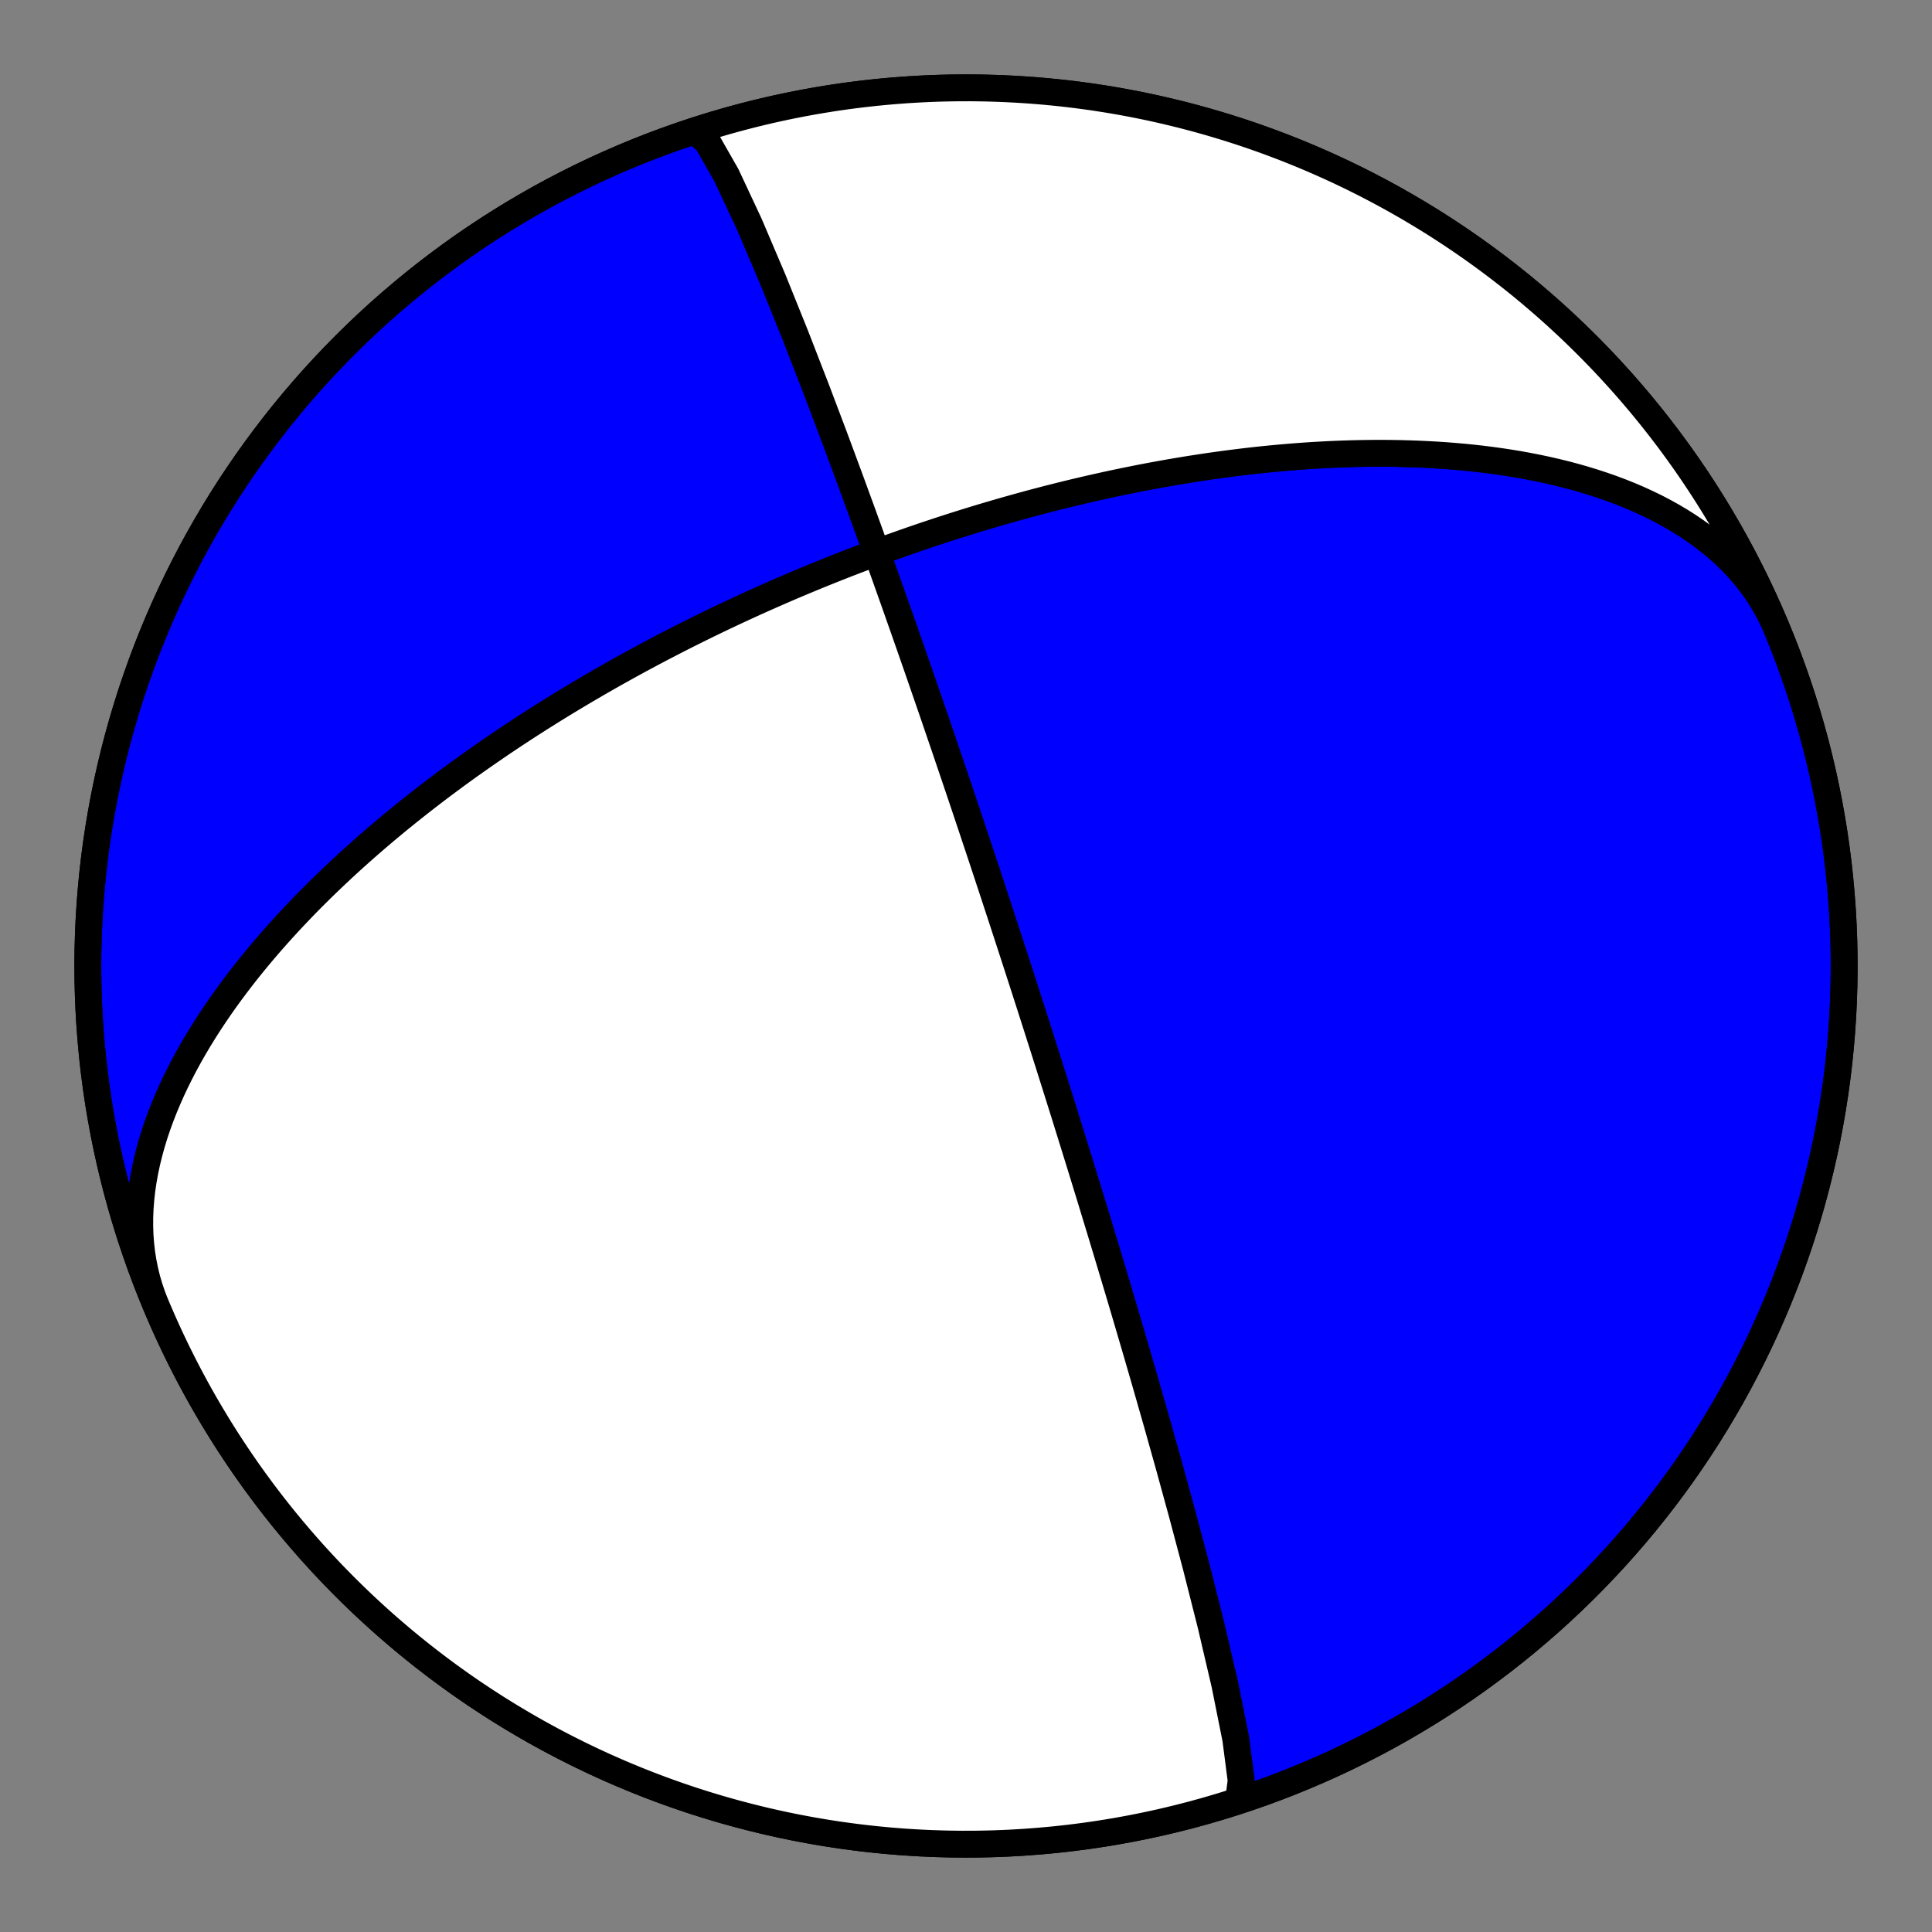 <?xml version="1.0" encoding="utf-8" standalone="no"?>
<!DOCTYPE svg PUBLIC "-//W3C//DTD SVG 1.1//EN"
  "http://www.w3.org/Graphics/SVG/1.1/DTD/svg11.dtd">
<!-- Created with matplotlib (https://matplotlib.org/) -->
<svg height="144pt" version="1.1" viewBox="0 0 144 144" width="144pt" xmlns="http://www.w3.org/2000/svg" xmlns:xlink="http://www.w3.org/1999/xlink">
 <rect x="0" y="0" width="144" height="144" fill="#808080" stroke="none"/>
 <defs>
  <style type="text/css">*{stroke-linecap:butt;stroke-linejoin:round;}</style>
 </defs>
 <g id="figure_1">
  <g id="patch_1">
   <path d="M 0 144 
L 144 144 
L 144 0 
L 0 0 
z
" style="fill:none;"/>
  </g>
  <g id="axes_1">
   <g id="PatchCollection_1">
    <path clip-path="url(#p362bee8fe8)" d="M 51.773 9.749 
L 52.706 10.535 
L 54.141 13.049 
L 55.847 16.695 
L 57.61 20.834 
L 59.286 24.994 
L 60.806 28.909 
L 62.149 32.459 
L 63.322 35.62 
L 64.341 38.409 
L 65.228 40.862 
L 66 43.023 
L 66.677 44.93 
L 67.272 46.62 
L 67.799 48.124 
L 68.268 49.468 
L 68.686 50.674 
L 69.062 51.763 
L 69.402 52.748 
L 69.709 53.644 
L 69.989 54.462 
L 70.245 55.212 
L 70.48 55.9 
L 70.695 56.535 
L 70.895 57.123 
L 71.079 57.667 
L 71.25 58.174 
L 71.41 58.647 
L 71.559 59.088 
L 71.698 59.502 
L 71.829 59.89 
L 71.951 60.255 
L 72.067 60.599 
L 72.175 60.924 
L 72.278 61.232 
L 72.376 61.523 
L 72.468 61.799 
L 72.556 62.061 
L 72.639 62.311 
L 72.718 62.549 
L 72.794 62.776 
L 72.866 62.993 
L 72.935 63.2 
L 73.001 63.398 
L 73.064 63.589 
L 73.125 63.771 
L 73.183 63.946 
L 73.239 64.115 
L 73.293 64.277 
L 73.344 64.433 
L 73.394 64.584 
L 73.442 64.729 
L 73.489 64.87 
L 73.534 65.005 
L 73.577 65.136 
L 73.619 65.263 
L 73.66 65.386 
L 73.699 65.505 
L 73.737 65.621 
L 73.774 65.733 
L 73.81 65.841 
L 73.845 65.947 
L 73.879 66.05 
L 73.912 66.15 
L 73.944 66.247 
L 73.975 66.342 
L 74.005 66.434 
L 74.035 66.524 
L 74.064 66.612 
L 74.092 66.698 
L 74.12 66.782 
L 74.147 66.863 
L 74.173 66.943 
L 74.199 67.021 
L 74.224 67.098 
L 74.248 67.173 
L 74.272 67.246 
L 74.296 67.317 
L 74.319 67.388 
L 74.341 67.456 
L 74.364 67.524 
L 74.385 67.59 
L 74.407 67.655 
L 74.428 67.719 
L 74.448 67.782 
L 74.468 67.843 
L 74.488 67.904 
L 74.508 67.963 
L 74.527 68.022 
L 74.546 68.079 
L 74.564 68.136 
L 74.582 68.191 
L 74.6 68.246 
L 74.618 68.3 
L 74.636 68.354 
L 74.653 68.406 
L 74.67 68.458 
L 74.686 68.509 
L 74.703 68.559 
L 74.719 68.609 
L 74.735 68.658 
L 74.751 68.706 
L 74.767 68.754 
L 74.782 68.801 
L 74.797 68.848 
L 74.812 68.894 
L 74.827 68.94 
L 74.842 68.985 
L 74.857 69.029 
L 74.871 69.074 
L 74.885 69.117 
L 74.899 69.16 
L 74.913 69.203 
L 74.927 69.246 
L 74.941 69.288 
L 74.955 69.329 
L 74.968 69.371 
L 74.981 69.412 
L 74.995 69.452 
L 75.008 69.492 
L 75.021 69.532 
L 75.034 69.572 
L 75.047 69.611 
L 75.059 69.65 
L 75.072 69.689 
L 75.084 69.728 
L 75.097 69.766 
L 75.109 69.804 
L 75.122 69.842 
L 75.134 69.879 
L 75.146 69.916 
L 75.158 69.954 
L 75.17 69.99 
L 75.182 70.027 
L 75.194 70.064 
L 75.206 70.1 
L 75.218 70.136 
L 75.229 70.173 
L 75.241 70.208 
L 75.253 70.244 
L 75.264 70.28 
L 75.276 70.315 
L 75.288 70.351 
L 75.299 70.386 
L 75.31 70.421 
L 75.322 70.457 
L 75.333 70.492 
L 75.345 70.527 
L 75.356 70.561 
L 75.367 70.596 
L 75.379 70.631 
L 75.39 70.666 
L 75.401 70.7 
L 75.413 70.735 
L 75.424 70.77 
L 75.435 70.804 
L 75.446 70.839 
L 75.457 70.874 
L 75.469 70.908 
L 75.48 70.943 
L 75.491 70.977 
L 75.502 71.012 
L 75.514 71.047 
L 75.525 71.081 
L 75.536 71.116 
L 75.548 71.151 
L 75.559 71.186 
L 75.57 71.221 
L 75.582 71.255 
L 75.593 71.291 
L 75.604 71.326 
L 75.616 71.361 
L 75.627 71.396 
L 75.639 71.432 
L 75.65 71.467 
L 75.662 71.503 
L 75.673 71.539 
L 75.685 71.575 
L 75.697 71.611 
L 75.708 71.647 
L 75.72 71.683 
L 75.732 71.72 
L 75.744 71.756 
L 75.756 71.793 
L 75.768 71.83 
L 75.78 71.868 
L 75.792 71.905 
L 75.804 71.943 
L 75.817 71.981 
L 75.829 72.019 
L 75.842 72.058 
L 75.854 72.097 
L 75.867 72.136 
L 75.879 72.175 
L 75.892 72.214 
L 75.905 72.254 
L 75.918 72.295 
L 75.931 72.335 
L 75.945 72.376 
L 75.958 72.417 
L 75.971 72.459 
L 75.985 72.501 
L 75.999 72.543 
L 76.012 72.586 
L 76.026 72.629 
L 76.041 72.673 
L 76.055 72.717 
L 76.069 72.762 
L 76.084 72.807 
L 76.099 72.852 
L 76.113 72.898 
L 76.128 72.945 
L 76.144 72.992 
L 76.159 73.04 
L 76.175 73.088 
L 76.191 73.137 
L 76.207 73.187 
L 76.223 73.237 
L 76.239 73.288 
L 76.256 73.34 
L 76.273 73.393 
L 76.29 73.446 
L 76.307 73.5 
L 76.325 73.555 
L 76.343 73.61 
L 76.361 73.667 
L 76.38 73.724 
L 76.399 73.783 
L 76.418 73.842 
L 76.437 73.902 
L 76.457 73.964 
L 76.477 74.026 
L 76.498 74.09 
L 76.518 74.155 
L 76.54 74.221 
L 76.561 74.289 
L 76.583 74.357 
L 76.606 74.428 
L 76.629 74.499 
L 76.653 74.572 
L 76.677 74.647 
L 76.701 74.723 
L 76.726 74.801 
L 76.752 74.881 
L 76.778 74.963 
L 76.805 75.046 
L 76.832 75.132 
L 76.86 75.219 
L 76.889 75.309 
L 76.919 75.402 
L 76.949 75.496 
L 76.98 75.593 
L 77.012 75.693 
L 77.045 75.796 
L 77.079 75.901 
L 77.113 76.01 
L 77.149 76.122 
L 77.186 76.237 
L 77.224 76.356 
L 77.263 76.479 
L 77.304 76.605 
L 77.345 76.736 
L 77.389 76.872 
L 77.433 77.012 
L 77.479 77.157 
L 77.527 77.307 
L 77.577 77.463 
L 77.629 77.625 
L 77.682 77.793 
L 77.738 77.968 
L 77.796 78.15 
L 77.856 78.34 
L 77.919 78.538 
L 77.984 78.744 
L 78.053 78.961 
L 78.125 79.187 
L 78.2 79.424 
L 78.278 79.673 
L 78.361 79.935 
L 78.448 80.21 
L 78.54 80.501 
L 78.636 80.807 
L 78.738 81.131 
L 78.846 81.474 
L 78.96 81.838 
L 79.082 82.225 
L 79.211 82.637 
L 79.349 83.077 
L 79.496 83.548 
L 79.653 84.053 
L 79.822 84.595 
L 80.004 85.181 
L 80.2 85.813 
L 80.413 86.499 
L 80.643 87.245 
L 80.894 88.06 
L 81.168 88.952 
L 81.468 89.934 
L 81.798 91.018 
L 82.163 92.219 
L 82.567 93.558 
L 83.017 95.057 
L 83.52 96.741 
L 84.083 98.644 
L 84.716 100.802 
L 85.427 103.256 
L 86.227 106.053 
L 87.121 109.235 
L 88.107 112.83 
L 89.17 116.831 
L 90.262 121.149 
L 91.291 125.553 
L 92.105 129.614 
L 92.507 132.709 
L 92.317 134.193 
L 92.227 134.251 
L 91.137 134.594 
L 90.042 134.919 
L 88.941 135.224 
L 87.835 135.51 
L 86.724 135.777 
L 85.609 136.024 
L 84.489 136.252 
L 83.366 136.46 
L 82.239 136.649 
L 81.11 136.818 
L 79.977 136.967 
L 78.842 137.096 
L 77.705 137.205 
L 76.566 137.295 
L 75.426 137.365 
L 74.284 137.415 
L 73.142 137.445 
L 72 137.455 
L 70.858 137.445 
L 69.716 137.415 
L 68.574 137.365 
L 67.434 137.295 
L 66.295 137.205 
L 65.158 137.096 
L 64.023 136.967 
L 62.89 136.818 
L 61.761 136.649 
L 60.634 136.46 
L 59.511 136.252 
L 58.391 136.024 
L 57.276 135.777 
L 56.165 135.51 
L 55.059 135.224 
L 53.958 134.919 
L 52.863 134.594 
L 51.773 134.251 
L 50.69 133.888 
L 49.613 133.507 
L 48.543 133.107 
L 47.48 132.688 
L 46.425 132.251 
L 45.377 131.796 
L 44.338 131.322 
L 43.307 130.83 
L 42.284 130.32 
L 41.271 129.793 
L 40.267 129.248 
L 39.273 128.685 
L 38.288 128.105 
L 37.314 127.509 
L 36.351 126.895 
L 35.398 126.264 
L 34.457 125.617 
L 33.527 124.954 
L 32.608 124.274 
L 31.702 123.579 
L 30.808 122.868 
L 29.927 122.141 
L 29.058 121.399 
L 28.202 120.642 
L 27.36 119.87 
L 26.531 119.084 
L 25.717 118.283 
L 24.916 117.469 
L 24.13 116.64 
L 23.358 115.798 
L 22.601 114.942 
L 21.859 114.073 
L 21.132 113.192 
L 20.421 112.298 
L 19.726 111.392 
L 19.046 110.473 
L 18.383 109.543 
L 17.736 108.602 
L 17.105 107.649 
L 16.491 106.686 
L 15.895 105.712 
L 15.315 104.727 
L 14.752 103.733 
L 14.207 102.729 
L 13.68 101.716 
L 13.17 100.693 
L 12.678 99.662 
L 12.204 98.623 
L 11.749 97.575 
L 11.312 96.52 
L 10.893 95.457 
L 10.493 94.387 
L 10.112 93.31 
L 9.749 92.227 
L 9.406 91.137 
L 9.081 90.042 
L 8.776 88.941 
L 8.49 87.835 
L 8.223 86.724 
L 7.976 85.609 
L 7.748 84.489 
L 7.54 83.366 
L 7.351 82.239 
L 7.182 81.11 
L 7.033 79.977 
L 6.904 78.842 
L 6.795 77.705 
L 6.705 76.566 
L 6.635 75.426 
L 6.585 74.284 
L 6.555 73.142 
L 6.545 72 
L 6.555 70.858 
L 6.585 69.716 
L 6.635 68.574 
L 6.705 67.434 
L 6.795 66.295 
L 6.904 65.158 
L 7.033 64.023 
L 7.182 62.89 
L 7.351 61.761 
L 7.54 60.634 
L 7.748 59.511 
L 7.976 58.391 
L 8.223 57.276 
L 8.49 56.165 
L 8.776 55.059 
L 9.081 53.958 
L 9.406 52.863 
L 9.749 51.773 
L 10.112 50.69 
L 10.493 49.613 
L 10.893 48.543 
L 11.312 47.48 
L 11.749 46.425 
L 12.204 45.377 
L 12.678 44.338 
L 13.17 43.307 
L 13.68 42.284 
L 14.207 41.271 
L 14.752 40.267 
L 15.315 39.273 
L 15.895 38.288 
L 16.491 37.314 
L 17.105 36.351 
L 17.736 35.398 
L 18.383 34.457 
L 19.046 33.527 
L 19.726 32.608 
L 20.421 31.702 
L 21.132 30.808 
L 21.859 29.927 
L 22.601 29.058 
L 23.358 28.202 
L 24.13 27.36 
L 24.916 26.531 
L 25.717 25.717 
L 26.531 24.916 
L 27.36 24.13 
L 28.202 23.358 
L 29.058 22.601 
L 29.927 21.859 
L 30.808 21.132 
L 31.702 20.421 
L 32.608 19.726 
L 33.527 19.046 
L 34.457 18.383 
L 35.398 17.736 
L 36.351 17.105 
L 37.314 16.491 
L 38.288 15.895 
L 39.273 15.315 
L 40.267 14.752 
L 41.271 14.207 
L 42.284 13.68 
L 43.307 13.17 
L 44.338 12.678 
L 45.377 12.204 
L 46.425 11.749 
L 47.48 11.312 
L 48.543 10.893 
L 49.613 10.493 
L 50.69 10.112 
L 51.773 9.749 
L 52.863 9.406 
L 53.958 9.081 
L 55.059 8.776 
L 56.165 8.49 
L 57.276 8.223 
L 58.391 7.976 
L 59.511 7.748 
L 60.634 7.54 
L 61.761 7.351 
L 62.89 7.182 
L 64.023 7.033 
L 65.158 6.904 
L 66.295 6.795 
L 67.434 6.705 
L 68.574 6.635 
L 69.716 6.585 
L 70.858 6.555 
L 72 6.545 
L 73.142 6.555 
L 74.284 6.585 
L 75.426 6.635 
L 76.566 6.705 
L 77.705 6.795 
L 78.842 6.904 
L 79.977 7.033 
L 81.11 7.182 
L 82.239 7.351 
L 83.366 7.54 
L 84.489 7.748 
L 85.609 7.976 
L 86.724 8.223 
L 87.835 8.49 
L 88.941 8.776 
L 90.042 9.081 
L 91.137 9.406 
L 92.227 9.749 
L 93.31 10.112 
L 94.387 10.493 
L 95.457 10.893 
L 96.52 11.312 
L 97.575 11.749 
L 98.623 12.204 
L 99.662 12.678 
L 100.693 13.17 
L 101.716 13.68 
L 102.729 14.207 
L 103.733 14.752 
L 104.727 15.315 
L 105.712 15.895 
L 106.686 16.491 
L 107.649 17.105 
L 108.602 17.736 
L 109.543 18.383 
L 110.473 19.046 
L 111.392 19.726 
L 112.298 20.421 
L 113.192 21.132 
L 114.073 21.859 
L 114.942 22.601 
L 115.798 23.358 
L 116.64 24.13 
L 117.469 24.916 
L 118.283 25.717 
L 119.084 26.531 
L 119.87 27.36 
L 120.642 28.202 
L 121.399 29.058 
L 122.141 29.927 
L 122.868 30.808 
L 123.579 31.702 
L 124.274 32.608 
L 124.954 33.527 
L 125.617 34.457 
L 126.264 35.398 
L 126.895 36.351 
L 127.509 37.314 
L 128.105 38.288 
L 128.685 39.273 
L 129.248 40.267 
L 129.793 41.271 
L 130.32 42.284 
L 130.83 43.307 
L 131.322 44.338 
L 131.796 45.377 
L 132.251 46.425 
L 132.367 46.701 
L 132.098 46.105 
L 131.802 45.52 
L 131.48 44.948 
L 131.133 44.389 
L 130.761 43.843 
L 130.365 43.312 
L 129.945 42.795 
L 129.503 42.293 
L 129.039 41.807 
L 128.554 41.336 
L 128.048 40.88 
L 127.524 40.441 
L 126.982 40.018 
L 126.423 39.61 
L 125.847 39.219 
L 125.257 38.844 
L 124.653 38.485 
L 124.036 38.142 
L 123.407 37.814 
L 122.767 37.503 
L 122.118 37.206 
L 121.46 36.925 
L 120.794 36.659 
L 120.121 36.407 
L 119.442 36.17 
L 118.759 35.946 
L 118.071 35.736 
L 117.38 35.539 
L 116.686 35.355 
L 115.991 35.184 
L 115.294 35.024 
L 114.597 34.876 
L 113.9 34.74 
L 113.204 34.614 
L 112.51 34.499 
L 111.817 34.394 
L 111.126 34.299 
L 110.438 34.213 
L 109.754 34.136 
L 109.073 34.068 
L 108.396 34.008 
L 107.723 33.956 
L 107.055 33.912 
L 106.391 33.875 
L 105.733 33.844 
L 105.079 33.821 
L 104.431 33.803 
L 103.789 33.792 
L 103.152 33.786 
L 102.521 33.786 
L 101.896 33.792 
L 101.277 33.802 
L 100.664 33.817 
L 100.057 33.836 
L 99.457 33.86 
L 98.862 33.887 
L 98.274 33.919 
L 97.692 33.954 
L 97.116 33.993 
L 96.546 34.035 
L 95.983 34.081 
L 95.425 34.129 
L 94.874 34.18 
L 94.329 34.234 
L 93.789 34.29 
L 93.256 34.349 
L 92.728 34.41 
L 92.207 34.474 
L 91.691 34.539 
L 91.181 34.606 
L 90.676 34.676 
L 90.177 34.746 
L 89.684 34.819 
L 89.196 34.893 
L 88.713 34.969 
L 88.235 35.046 
L 87.763 35.125 
L 87.295 35.204 
L 86.833 35.285 
L 86.375 35.368 
L 85.922 35.451 
L 85.474 35.535 
L 85.031 35.62 
L 84.592 35.707 
L 84.157 35.794 
L 83.727 35.882 
L 83.301 35.97 
L 82.88 36.06 
L 82.462 36.15 
L 82.049 36.241 
L 81.639 36.333 
L 81.234 36.425 
L 80.832 36.518 
L 80.434 36.611 
L 80.039 36.705 
L 79.648 36.8 
L 79.261 36.895 
L 78.877 36.99 
L 78.496 37.086 
L 78.118 37.182 
L 77.744 37.279 
L 77.373 37.376 
L 77.005 37.474 
L 76.639 37.572 
L 76.277 37.671 
L 75.917 37.769 
L 75.561 37.869 
L 75.207 37.968 
L 74.855 38.068 
L 74.506 38.168 
L 74.16 38.269 
L 73.816 38.37 
L 73.475 38.471 
L 73.135 38.572 
L 72.798 38.674 
L 72.463 38.776 
L 72.131 38.879 
L 71.8 38.982 
L 71.472 39.085 
L 71.145 39.188 
L 70.82 39.292 
L 70.497 39.396 
L 70.176 39.5 
L 69.857 39.605 
L 69.54 39.71 
L 69.224 39.815 
L 68.909 39.921 
L 68.596 40.027 
L 68.285 40.134 
L 67.975 40.24 
L 67.667 40.347 
L 67.36 40.455 
L 67.054 40.563 
L 66.749 40.671 
L 66.446 40.779 
L 66.144 40.888 
L 65.843 40.998 
L 65.543 41.108 
L 65.244 41.218 
L 64.946 41.328 
L 64.649 41.439 
L 64.353 41.551 
L 64.058 41.663 
L 63.763 41.775 
L 63.47 41.888 
L 63.177 42.001 
L 62.885 42.115 
L 62.593 42.23 
L 62.302 42.345 
L 62.012 42.46 
L 61.722 42.576 
L 61.433 42.693 
L 61.144 42.81 
L 60.856 42.927 
L 60.568 43.046 
L 60.28 43.165 
L 59.993 43.284 
L 59.705 43.404 
L 59.419 43.525 
L 59.132 43.647 
L 58.845 43.769 
L 58.559 43.892 
L 58.273 44.016 
L 57.986 44.14 
L 57.7 44.266 
L 57.414 44.392 
L 57.127 44.519 
L 56.841 44.646 
L 56.554 44.775 
L 56.267 44.904 
L 55.98 45.034 
L 55.693 45.166 
L 55.406 45.298 
L 55.118 45.431 
L 54.829 45.565 
L 54.541 45.7 
L 54.252 45.836 
L 53.962 45.973 
L 53.672 46.112 
L 53.381 46.251 
L 53.09 46.392 
L 52.798 46.533 
L 52.506 46.676 
L 52.213 46.82 
L 51.919 46.966 
L 51.624 47.112 
L 51.328 47.26 
L 51.032 47.409 
L 50.735 47.56 
L 50.436 47.712 
L 50.137 47.866 
L 49.837 48.021 
L 49.536 48.177 
L 49.233 48.335 
L 48.93 48.495 
L 48.625 48.656 
L 48.32 48.819 
L 48.013 48.983 
L 47.704 49.15 
L 47.394 49.318 
L 47.083 49.488 
L 46.771 49.66 
L 46.457 49.834 
L 46.142 50.009 
L 45.825 50.187 
L 45.506 50.367 
L 45.186 50.549 
L 44.865 50.733 
L 44.541 50.919 
L 44.216 51.108 
L 43.889 51.299 
L 43.561 51.492 
L 43.23 51.688 
L 42.898 51.887 
L 42.563 52.087 
L 42.227 52.291 
L 41.888 52.497 
L 41.548 52.706 
L 41.205 52.918 
L 40.861 53.133 
L 40.514 53.351 
L 40.165 53.571 
L 39.814 53.795 
L 39.46 54.022 
L 39.104 54.253 
L 38.746 54.487 
L 38.385 54.724 
L 38.022 54.965 
L 37.657 55.209 
L 37.289 55.457 
L 36.919 55.709 
L 36.546 55.965 
L 36.17 56.225 
L 35.792 56.489 
L 35.411 56.757 
L 35.028 57.029 
L 34.642 57.306 
L 34.253 57.587 
L 33.862 57.873 
L 33.468 58.164 
L 33.072 58.459 
L 32.672 58.76 
L 32.27 59.065 
L 31.866 59.376 
L 31.459 59.692 
L 31.049 60.014 
L 30.637 60.341 
L 30.222 60.674 
L 29.804 61.012 
L 29.384 61.357 
L 28.962 61.707 
L 28.538 62.064 
L 28.111 62.427 
L 27.682 62.797 
L 27.251 63.173 
L 26.818 63.557 
L 26.383 63.946 
L 25.946 64.343 
L 25.508 64.748 
L 25.068 65.159 
L 24.628 65.578 
L 24.186 66.004 
L 23.743 66.438 
L 23.299 66.88 
L 22.855 67.33 
L 22.411 67.788 
L 21.968 68.253 
L 21.524 68.727 
L 21.081 69.21 
L 20.64 69.7 
L 20.2 70.199 
L 19.762 70.707 
L 19.326 71.223 
L 18.892 71.748 
L 18.462 72.281 
L 18.036 72.823 
L 17.614 73.374 
L 17.197 73.933 
L 16.785 74.5 
L 16.379 75.076 
L 15.98 75.661 
L 15.588 76.253 
L 15.204 76.854 
L 14.828 77.462 
L 14.463 78.079 
L 14.107 78.702 
L 13.762 79.333 
L 13.43 79.971 
L 13.11 80.615 
L 12.803 81.265 
L 12.512 81.921 
L 12.235 82.583 
L 11.974 83.249 
L 11.731 83.92 
L 11.505 84.594 
L 11.299 85.272 
L 11.112 85.952 
L 10.945 86.634 
L 10.8 87.318 
L 10.677 88.002 
L 10.576 88.686 
L 10.5 89.369 
L 10.447 90.051 
L 10.419 90.729 
L 10.417 91.405 
L 10.44 92.077 
L 10.49 92.743 
L 10.566 93.404 
L 10.67 94.058 
L 10.8 94.705 
L 10.957 95.344 
L 11.142 95.973 
L 11.353 96.593 
L 11.592 97.203 
L 11.592 97.203 
L 12.041 98.253 
L 12.508 99.296 
L 12.994 100.33 
L 13.497 101.355 
L 14.019 102.372 
L 14.557 103.379 
L 15.114 104.377 
L 15.688 105.365 
L 16.278 106.342 
L 16.886 107.31 
L 17.511 108.266 
L 18.152 109.212 
L 18.81 110.146 
L 19.484 111.068 
L 20.173 111.979 
L 20.879 112.877 
L 21.6 113.763 
L 22.337 114.636 
L 23.088 115.497 
L 23.855 116.344 
L 24.636 117.177 
L 25.432 117.997 
L 26.242 118.803 
L 27.066 119.594 
L 27.903 120.371 
L 28.754 121.133 
L 29.618 121.881 
L 30.495 122.613 
L 31.385 123.329 
L 32.287 124.03 
L 33.201 124.715 
L 34.127 125.385 
L 35.064 126.037 
L 36.013 126.674 
L 36.973 127.294 
L 37.943 127.896 
L 38.924 128.482 
L 39.914 129.051 
L 40.915 129.602 
L 41.925 130.136 
L 42.944 130.652 
L 43.972 131.15 
L 45.009 131.63 
L 46.054 132.092 
L 47.106 132.536 
L 48.167 132.961 
L 49.234 133.368 
L 50.309 133.756 
L 51.39 134.125 
L 52.477 134.475 
L 53.57 134.806 
L 54.669 135.118 
L 55.774 135.411 
L 56.883 135.685 
L 57.996 135.939 
L 59.114 136.174 
L 60.236 136.389 
L 61.362 136.584 
L 62.491 136.76 
L 63.622 136.916 
L 64.757 137.053 
L 65.893 137.169 
L 67.031 137.266 
L 68.171 137.342 
L 69.312 137.399 
L 70.454 137.436 
L 71.596 137.453 
L 72.738 137.45 
L 73.881 137.428 
L 75.022 137.385 
L 76.163 137.322 
L 77.302 137.239 
L 78.44 137.137 
L 79.576 137.015 
L 80.709 136.873 
L 81.84 136.711 
L 82.968 136.529 
L 84.093 136.328 
L 85.213 136.107 
L 86.33 135.867 
L 87.443 135.607 
L 88.55 135.328 
L 89.653 135.029 
L 90.75 134.711 
L 91.842 134.375 
L 92.928 134.019 
L 94.007 133.644 
L 95.079 133.251 
L 96.145 132.839 
L 97.203 132.408 
L 98.253 131.959 
L 99.296 131.492 
L 100.33 131.006 
L 101.355 130.503 
L 102.372 129.981 
L 103.379 129.443 
L 104.377 128.886 
L 105.365 128.312 
L 106.342 127.722 
L 107.31 127.114 
L 108.266 126.489 
L 109.212 125.848 
L 110.146 125.19 
L 111.068 124.516 
L 111.979 123.827 
L 112.877 123.121 
L 113.763 122.4 
L 114.636 121.663 
L 115.497 120.912 
L 116.344 120.145 
L 117.177 119.364 
L 117.997 118.568 
L 118.803 117.758 
L 119.594 116.934 
L 120.371 116.097 
L 121.133 115.246 
L 121.881 114.382 
L 122.613 113.505 
L 123.329 112.615 
L 124.03 111.713 
L 124.715 110.799 
L 125.385 109.873 
L 126.037 108.936 
L 126.674 107.987 
L 127.294 107.027 
L 127.896 106.057 
L 128.482 105.076 
L 129.051 104.086 
L 129.602 103.085 
L 130.136 102.075 
L 130.652 101.056 
L 131.15 100.028 
L 131.63 98.991 
L 132.092 97.946 
L 132.536 96.894 
L 132.961 95.833 
L 133.368 94.766 
L 133.756 93.691 
L 134.125 92.61 
L 134.475 91.523 
L 134.806 90.43 
L 135.118 89.331 
L 135.411 88.226 
L 135.685 87.117 
L 135.939 86.004 
L 136.174 84.886 
L 136.389 83.764 
L 136.584 82.638 
L 136.76 81.509 
L 136.916 80.378 
L 137.053 79.243 
L 137.169 78.107 
L 137.266 76.969 
L 137.342 75.829 
L 137.399 74.688 
L 137.436 73.546 
L 137.453 72.404 
L 137.45 71.262 
L 137.428 70.119 
L 137.385 68.978 
L 137.322 67.837 
L 137.239 66.698 
L 137.137 65.56 
L 137.015 64.424 
L 136.873 63.291 
L 136.711 62.16 
L 136.529 61.032 
L 136.328 59.907 
L 136.107 58.787 
L 135.867 57.67 
L 135.607 56.557 
L 135.328 55.45 
L 135.029 54.347 
L 134.711 53.25 
L 134.375 52.158 
L 134.019 51.072 
L 133.644 49.993 
L 133.251 48.921 
L 132.839 47.855 
L 132.408 46.797 
L 131.959 45.747 
L 131.492 44.704 
L 131.006 43.67 
L 130.503 42.645 
L 129.981 41.628 
L 129.443 40.621 
L 128.886 39.623 
L 128.312 38.635 
L 127.722 37.658 
L 127.114 36.69 
L 126.489 35.734 
L 125.848 34.788 
L 125.19 33.854 
L 124.516 32.932 
L 123.827 32.021 
L 123.121 31.123 
L 122.4 30.237 
L 121.663 29.364 
L 120.912 28.503 
L 120.145 27.656 
L 119.364 26.823 
L 118.568 26.003 
L 117.758 25.197 
L 116.934 24.406 
L 116.097 23.629 
L 115.246 22.867 
L 114.382 22.119 
L 113.505 21.387 
L 112.615 20.671 
L 111.713 19.97 
L 110.799 19.285 
L 109.873 18.615 
L 108.936 17.963 
L 107.987 17.326 
L 107.027 16.706 
L 106.057 16.104 
L 105.076 15.518 
L 104.086 14.949 
L 103.085 14.398 
L 102.075 13.864 
L 101.056 13.348 
L 100.028 12.85 
L 98.991 12.37 
L 97.946 11.908 
L 96.894 11.464 
L 95.833 11.039 
L 94.766 10.632 
L 93.691 10.244 
L 92.61 9.875 
L 91.523 9.525 
L 90.43 9.194 
L 89.331 8.882 
L 88.226 8.589 
L 87.117 8.315 
L 86.004 8.061 
L 84.886 7.826 
L 83.764 7.611 
L 82.638 7.416 
L 81.509 7.24 
L 80.378 7.084 
L 79.243 6.947 
L 78.107 6.831 
L 76.969 6.734 
L 75.829 6.658 
L 74.688 6.601 
L 73.546 6.564 
L 72.404 6.547 
L 71.262 6.55 
L 70.119 6.572 
L 68.978 6.615 
L 67.837 6.678 
L 66.698 6.761 
L 65.56 6.863 
L 64.424 6.985 
L 63.291 7.127 
L 62.16 7.289 
L 61.032 7.471 
L 59.907 7.672 
L 58.787 7.893 
L 57.67 8.133 
L 56.557 8.393 
L 55.45 8.672 
L 54.347 8.971 
L 53.25 9.289 
z
" style="fill:#0000ff;stroke:#000000;stroke-width:2;"/>
    <path clip-path="url(#p362bee8fe8)" d="M 51.773 9.749 
L 52.706 10.535 
L 54.141 13.049 
L 55.847 16.695 
L 57.61 20.834 
L 59.286 24.994 
L 60.806 28.909 
L 62.149 32.459 
L 63.322 35.62 
L 64.341 38.409 
L 65.228 40.862 
L 66 43.023 
L 66.677 44.93 
L 67.272 46.62 
L 67.799 48.124 
L 68.268 49.468 
L 68.686 50.674 
L 69.062 51.763 
L 69.402 52.748 
L 69.709 53.644 
L 69.989 54.462 
L 70.245 55.212 
L 70.48 55.9 
L 70.695 56.535 
L 70.895 57.123 
L 71.079 57.667 
L 71.25 58.174 
L 71.41 58.647 
L 71.559 59.088 
L 71.698 59.502 
L 71.829 59.89 
L 71.951 60.255 
L 72.067 60.599 
L 72.175 60.924 
L 72.278 61.232 
L 72.376 61.523 
L 72.468 61.799 
L 72.556 62.061 
L 72.639 62.311 
L 72.718 62.549 
L 72.794 62.776 
L 72.866 62.993 
L 72.935 63.2 
L 73.001 63.398 
L 73.064 63.589 
L 73.125 63.771 
L 73.183 63.946 
L 73.239 64.115 
L 73.293 64.277 
L 73.344 64.433 
L 73.394 64.584 
L 73.442 64.729 
L 73.489 64.87 
L 73.534 65.005 
L 73.577 65.136 
L 73.619 65.263 
L 73.66 65.386 
L 73.699 65.505 
L 73.737 65.621 
L 73.774 65.733 
L 73.81 65.841 
L 73.845 65.947 
L 73.879 66.05 
L 73.912 66.15 
L 73.944 66.247 
L 73.975 66.342 
L 74.005 66.434 
L 74.035 66.524 
L 74.064 66.612 
L 74.092 66.698 
L 74.12 66.782 
L 74.147 66.863 
L 74.173 66.943 
L 74.199 67.021 
L 74.224 67.098 
L 74.248 67.173 
L 74.272 67.246 
L 74.296 67.317 
L 74.319 67.388 
L 74.341 67.456 
L 74.364 67.524 
L 74.385 67.59 
L 74.407 67.655 
L 74.428 67.719 
L 74.448 67.782 
L 74.468 67.843 
L 74.488 67.904 
L 74.508 67.963 
L 74.527 68.022 
L 74.546 68.079 
L 74.564 68.136 
L 74.582 68.191 
L 74.6 68.246 
L 74.618 68.3 
L 74.636 68.354 
L 74.653 68.406 
L 74.67 68.458 
L 74.686 68.509 
L 74.703 68.559 
L 74.719 68.609 
L 74.735 68.658 
L 74.751 68.706 
L 74.767 68.754 
L 74.782 68.801 
L 74.797 68.848 
L 74.812 68.894 
L 74.827 68.94 
L 74.842 68.985 
L 74.857 69.029 
L 74.871 69.074 
L 74.885 69.117 
L 74.899 69.16 
L 74.913 69.203 
L 74.927 69.246 
L 74.941 69.288 
L 74.955 69.329 
L 74.968 69.371 
L 74.981 69.412 
L 74.995 69.452 
L 75.008 69.492 
L 75.021 69.532 
L 75.034 69.572 
L 75.047 69.611 
L 75.059 69.65 
L 75.072 69.689 
L 75.084 69.728 
L 75.097 69.766 
L 75.109 69.804 
L 75.122 69.842 
L 75.134 69.879 
L 75.146 69.916 
L 75.158 69.954 
L 75.17 69.99 
L 75.182 70.027 
L 75.194 70.064 
L 75.206 70.1 
L 75.218 70.136 
L 75.229 70.173 
L 75.241 70.208 
L 75.253 70.244 
L 75.264 70.28 
L 75.276 70.315 
L 75.288 70.351 
L 75.299 70.386 
L 75.31 70.421 
L 75.322 70.457 
L 75.333 70.492 
L 75.345 70.527 
L 75.356 70.561 
L 75.367 70.596 
L 75.379 70.631 
L 75.39 70.666 
L 75.401 70.7 
L 75.413 70.735 
L 75.424 70.77 
L 75.435 70.804 
L 75.446 70.839 
L 75.457 70.874 
L 75.469 70.908 
L 75.48 70.943 
L 75.491 70.977 
L 75.502 71.012 
L 75.514 71.047 
L 75.525 71.081 
L 75.536 71.116 
L 75.548 71.151 
L 75.559 71.186 
L 75.57 71.221 
L 75.582 71.255 
L 75.593 71.291 
L 75.604 71.326 
L 75.616 71.361 
L 75.627 71.396 
L 75.639 71.432 
L 75.65 71.467 
L 75.662 71.503 
L 75.673 71.539 
L 75.685 71.575 
L 75.697 71.611 
L 75.708 71.647 
L 75.72 71.683 
L 75.732 71.72 
L 75.744 71.756 
L 75.756 71.793 
L 75.768 71.83 
L 75.78 71.868 
L 75.792 71.905 
L 75.804 71.943 
L 75.817 71.981 
L 75.829 72.019 
L 75.842 72.058 
L 75.854 72.097 
L 75.867 72.136 
L 75.879 72.175 
L 75.892 72.214 
L 75.905 72.254 
L 75.918 72.295 
L 75.931 72.335 
L 75.945 72.376 
L 75.958 72.417 
L 75.971 72.459 
L 75.985 72.501 
L 75.999 72.543 
L 76.012 72.586 
L 76.026 72.629 
L 76.041 72.673 
L 76.055 72.717 
L 76.069 72.762 
L 76.084 72.807 
L 76.099 72.852 
L 76.113 72.898 
L 76.128 72.945 
L 76.144 72.992 
L 76.159 73.04 
L 76.175 73.088 
L 76.191 73.137 
L 76.207 73.187 
L 76.223 73.237 
L 76.239 73.288 
L 76.256 73.34 
L 76.273 73.393 
L 76.29 73.446 
L 76.307 73.5 
L 76.325 73.555 
L 76.343 73.61 
L 76.361 73.667 
L 76.38 73.724 
L 76.399 73.783 
L 76.418 73.842 
L 76.437 73.902 
L 76.457 73.964 
L 76.477 74.026 
L 76.498 74.09 
L 76.518 74.155 
L 76.54 74.221 
L 76.561 74.289 
L 76.583 74.357 
L 76.606 74.428 
L 76.629 74.499 
L 76.653 74.572 
L 76.677 74.647 
L 76.701 74.723 
L 76.726 74.801 
L 76.752 74.881 
L 76.778 74.963 
L 76.805 75.046 
L 76.832 75.132 
L 76.86 75.219 
L 76.889 75.309 
L 76.919 75.402 
L 76.949 75.496 
L 76.98 75.593 
L 77.012 75.693 
L 77.045 75.796 
L 77.079 75.901 
L 77.113 76.01 
L 77.149 76.122 
L 77.186 76.237 
L 77.224 76.356 
L 77.263 76.479 
L 77.304 76.605 
L 77.345 76.736 
L 77.389 76.872 
L 77.433 77.012 
L 77.479 77.157 
L 77.527 77.307 
L 77.577 77.463 
L 77.629 77.625 
L 77.682 77.793 
L 77.738 77.968 
L 77.796 78.15 
L 77.856 78.34 
L 77.919 78.538 
L 77.984 78.744 
L 78.053 78.961 
L 78.125 79.187 
L 78.2 79.424 
L 78.278 79.673 
L 78.361 79.935 
L 78.448 80.21 
L 78.54 80.501 
L 78.636 80.807 
L 78.738 81.131 
L 78.846 81.474 
L 78.96 81.838 
L 79.082 82.225 
L 79.211 82.637 
L 79.349 83.077 
L 79.496 83.548 
L 79.653 84.053 
L 79.822 84.595 
L 80.004 85.181 
L 80.2 85.813 
L 80.413 86.499 
L 80.643 87.245 
L 80.894 88.06 
L 81.168 88.952 
L 81.468 89.934 
L 81.798 91.018 
L 82.163 92.219 
L 82.567 93.558 
L 83.017 95.057 
L 83.52 96.741 
L 84.083 98.644 
L 84.716 100.802 
L 85.427 103.256 
L 86.227 106.053 
L 87.121 109.235 
L 88.107 112.83 
L 89.17 116.831 
L 90.262 121.149 
L 91.291 125.553 
L 92.105 129.614 
L 92.507 132.709 
L 92.317 134.193 
L 92.227 134.251 
L 91.137 134.594 
L 90.042 134.919 
L 88.941 135.224 
L 87.835 135.51 
L 86.724 135.777 
L 85.609 136.024 
L 84.489 136.252 
L 83.366 136.46 
L 82.239 136.649 
L 81.11 136.818 
L 79.977 136.967 
L 78.842 137.096 
L 77.705 137.205 
L 76.566 137.295 
L 75.426 137.365 
L 74.284 137.415 
L 73.142 137.445 
L 72 137.455 
L 70.858 137.445 
L 69.716 137.415 
L 68.574 137.365 
L 67.434 137.295 
L 66.295 137.205 
L 65.158 137.096 
L 64.023 136.967 
L 62.89 136.818 
L 61.761 136.649 
L 60.634 136.46 
L 59.511 136.252 
L 58.391 136.024 
L 57.276 135.777 
L 56.165 135.51 
L 55.059 135.224 
L 53.958 134.919 
L 52.863 134.594 
L 51.773 134.251 
L 50.69 133.888 
L 49.613 133.507 
L 48.543 133.107 
L 47.48 132.688 
L 46.425 132.251 
L 45.377 131.796 
L 44.338 131.322 
L 43.307 130.83 
L 42.284 130.32 
L 41.271 129.793 
L 40.267 129.248 
L 39.273 128.685 
L 38.288 128.105 
L 37.314 127.509 
L 36.351 126.895 
L 35.398 126.264 
L 34.457 125.617 
L 33.527 124.954 
L 32.608 124.274 
L 31.702 123.579 
L 30.808 122.868 
L 29.927 122.141 
L 29.058 121.399 
L 28.202 120.642 
L 27.36 119.87 
L 26.531 119.084 
L 25.717 118.283 
L 24.916 117.469 
L 24.13 116.64 
L 23.358 115.798 
L 22.601 114.942 
L 21.859 114.073 
L 21.132 113.192 
L 20.421 112.298 
L 19.726 111.392 
L 19.046 110.473 
L 18.383 109.543 
L 17.736 108.602 
L 17.105 107.649 
L 16.491 106.686 
L 15.895 105.712 
L 15.315 104.727 
L 14.752 103.733 
L 14.207 102.729 
L 13.68 101.716 
L 13.17 100.693 
L 12.678 99.662 
L 12.204 98.623 
L 11.749 97.575 
L 11.312 96.52 
L 10.893 95.457 
L 10.493 94.387 
L 10.112 93.31 
L 9.749 92.227 
L 9.406 91.137 
L 9.081 90.042 
L 8.776 88.941 
L 8.49 87.835 
L 8.223 86.724 
L 7.976 85.609 
L 7.748 84.489 
L 7.54 83.366 
L 7.351 82.239 
L 7.182 81.11 
L 7.033 79.977 
L 6.904 78.842 
L 6.795 77.705 
L 6.705 76.566 
L 6.635 75.426 
L 6.585 74.284 
L 6.555 73.142 
L 6.545 72 
L 6.555 70.858 
L 6.585 69.716 
L 6.635 68.574 
L 6.705 67.434 
L 6.795 66.295 
L 6.904 65.158 
L 7.033 64.023 
L 7.182 62.89 
L 7.351 61.761 
L 7.54 60.634 
L 7.748 59.511 
L 7.976 58.391 
L 8.223 57.276 
L 8.49 56.165 
L 8.776 55.059 
L 9.081 53.958 
L 9.406 52.863 
L 9.749 51.773 
L 10.112 50.69 
L 10.493 49.613 
L 10.893 48.543 
L 11.312 47.48 
L 11.749 46.425 
L 12.204 45.377 
L 12.678 44.338 
L 13.17 43.307 
L 13.68 42.284 
L 14.207 41.271 
L 14.752 40.267 
L 15.315 39.273 
L 15.895 38.288 
L 16.491 37.314 
L 17.105 36.351 
L 17.736 35.398 
L 18.383 34.457 
L 19.046 33.527 
L 19.726 32.608 
L 20.421 31.702 
L 21.132 30.808 
L 21.859 29.927 
L 22.601 29.058 
L 23.358 28.202 
L 24.13 27.36 
L 24.916 26.531 
L 25.717 25.717 
L 26.531 24.916 
L 27.36 24.13 
L 28.202 23.358 
L 29.058 22.601 
L 29.927 21.859 
L 30.808 21.132 
L 31.702 20.421 
L 32.608 19.726 
L 33.527 19.046 
L 34.457 18.383 
L 35.398 17.736 
L 36.351 17.105 
L 37.314 16.491 
L 38.288 15.895 
L 39.273 15.315 
L 40.267 14.752 
L 41.271 14.207 
L 42.284 13.68 
L 43.307 13.17 
L 44.338 12.678 
L 45.377 12.204 
L 46.425 11.749 
L 47.48 11.312 
L 48.543 10.893 
L 49.613 10.493 
L 50.69 10.112 
L 51.773 9.749 
L 52.863 9.406 
L 53.958 9.081 
L 55.059 8.776 
L 56.165 8.49 
L 57.276 8.223 
L 58.391 7.976 
L 59.511 7.748 
L 60.634 7.54 
L 61.761 7.351 
L 62.89 7.182 
L 64.023 7.033 
L 65.158 6.904 
L 66.295 6.795 
L 67.434 6.705 
L 68.574 6.635 
L 69.716 6.585 
L 70.858 6.555 
L 72 6.545 
L 73.142 6.555 
L 74.284 6.585 
L 75.426 6.635 
L 76.566 6.705 
L 77.705 6.795 
L 78.842 6.904 
L 79.977 7.033 
L 81.11 7.182 
L 82.239 7.351 
L 83.366 7.54 
L 84.489 7.748 
L 85.609 7.976 
L 86.724 8.223 
L 87.835 8.49 
L 88.941 8.776 
L 90.042 9.081 
L 91.137 9.406 
L 92.227 9.749 
L 93.31 10.112 
L 94.387 10.493 
L 95.457 10.893 
L 96.52 11.312 
L 97.575 11.749 
L 98.623 12.204 
L 99.662 12.678 
L 100.693 13.17 
L 101.716 13.68 
L 102.729 14.207 
L 103.733 14.752 
L 104.727 15.315 
L 105.712 15.895 
L 106.686 16.491 
L 107.649 17.105 
L 108.602 17.736 
L 109.543 18.383 
L 110.473 19.046 
L 111.392 19.726 
L 112.298 20.421 
L 113.192 21.132 
L 114.073 21.859 
L 114.942 22.601 
L 115.798 23.358 
L 116.64 24.13 
L 117.469 24.916 
L 118.283 25.717 
L 119.084 26.531 
L 119.87 27.36 
L 120.642 28.202 
L 121.399 29.058 
L 122.141 29.927 
L 122.868 30.808 
L 123.579 31.702 
L 124.274 32.608 
L 124.954 33.527 
L 125.617 34.457 
L 126.264 35.398 
L 126.895 36.351 
L 127.509 37.314 
L 128.105 38.288 
L 128.685 39.273 
L 129.248 40.267 
L 129.793 41.271 
L 130.32 42.284 
L 130.83 43.307 
L 131.322 44.338 
L 131.796 45.377 
L 132.251 46.425 
L 132.688 47.48 
L 133.107 48.543 
L 133.507 49.613 
L 133.888 50.69 
L 134.251 51.773 
L 134.594 52.863 
L 134.919 53.958 
L 135.224 55.059 
L 135.51 56.165 
L 135.777 57.276 
L 136.024 58.391 
L 136.252 59.511 
L 136.46 60.634 
L 136.649 61.761 
L 136.818 62.89 
L 136.967 64.023 
L 137.096 65.158 
L 137.205 66.295 
L 137.295 67.434 
L 137.365 68.574 
L 137.415 69.716 
L 137.445 70.858 
L 137.455 72 
L 137.445 73.142 
L 137.415 74.284 
L 137.365 75.426 
L 137.295 76.566 
L 137.205 77.705 
L 137.096 78.842 
L 136.967 79.977 
L 136.818 81.11 
L 136.649 82.239 
L 136.46 83.366 
L 136.252 84.489 
L 136.024 85.609 
L 135.777 86.724 
L 135.51 87.835 
L 135.224 88.941 
L 134.919 90.042 
L 134.594 91.137 
L 134.251 92.227 
L 133.888 93.31 
L 133.507 94.387 
L 133.107 95.457 
L 132.688 96.52 
L 132.251 97.575 
L 131.796 98.623 
L 131.322 99.662 
L 130.83 100.693 
L 130.32 101.716 
L 129.793 102.729 
L 129.248 103.733 
L 128.685 104.727 
L 128.105 105.712 
L 127.509 106.686 
L 126.895 107.649 
L 126.264 108.602 
L 125.617 109.543 
L 124.954 110.473 
L 124.274 111.392 
L 123.579 112.298 
L 122.868 113.192 
L 122.141 114.073 
L 121.399 114.942 
L 120.642 115.798 
L 119.87 116.64 
L 119.084 117.469 
L 118.283 118.283 
L 117.469 119.084 
L 116.64 119.87 
L 115.798 120.642 
L 114.942 121.399 
L 114.073 122.141 
L 113.192 122.868 
L 112.298 123.579 
L 111.392 124.274 
L 110.473 124.954 
L 109.543 125.617 
L 108.602 126.264 
L 107.649 126.895 
L 106.686 127.509 
L 105.712 128.105 
L 104.727 128.685 
L 103.733 129.248 
L 102.729 129.793 
L 101.716 130.32 
L 100.693 130.83 
L 99.662 131.322 
L 98.623 131.796 
L 97.575 132.251 
L 96.52 132.688 
L 95.457 133.107 
L 94.387 133.507 
L 93.31 133.888 
L 92.227 134.251 
L 91.137 134.594 
L 90.042 134.919 
L 88.941 135.224 
L 87.835 135.51 
L 86.724 135.777 
L 85.609 136.024 
L 84.489 136.252 
L 83.366 136.46 
L 82.239 136.649 
L 81.11 136.818 
L 79.977 136.967 
L 78.842 137.096 
L 77.705 137.205 
L 76.566 137.295 
L 75.426 137.365 
L 74.284 137.415 
L 73.142 137.445 
L 72 137.455 
L 70.858 137.445 
L 69.716 137.415 
L 68.574 137.365 
L 67.434 137.295 
L 66.295 137.205 
L 65.158 137.096 
L 64.023 136.967 
L 62.89 136.818 
L 61.761 136.649 
L 60.634 136.46 
L 59.511 136.252 
L 58.391 136.024 
L 57.276 135.777 
L 56.165 135.51 
L 55.059 135.224 
L 53.958 134.919 
L 52.863 134.594 
L 51.773 134.251 
L 50.69 133.888 
L 49.613 133.507 
L 48.543 133.107 
L 47.48 132.688 
L 46.425 132.251 
L 45.377 131.796 
L 44.338 131.322 
L 43.307 130.83 
L 42.284 130.32 
L 41.271 129.793 
L 40.267 129.248 
L 39.273 128.685 
L 38.288 128.105 
L 37.314 127.509 
L 36.351 126.895 
L 35.398 126.264 
L 34.457 125.617 
L 33.527 124.954 
L 32.608 124.274 
L 31.702 123.579 
L 30.808 122.868 
L 29.927 122.141 
L 29.058 121.399 
L 28.202 120.642 
L 27.36 119.87 
L 26.531 119.084 
L 25.717 118.283 
L 24.916 117.469 
L 24.13 116.64 
L 23.358 115.798 
L 22.601 114.942 
L 21.859 114.073 
L 21.132 113.192 
L 20.421 112.298 
L 19.726 111.392 
L 19.046 110.473 
L 18.383 109.543 
L 17.736 108.602 
L 17.105 107.649 
L 16.491 106.686 
L 15.895 105.712 
L 15.315 104.727 
L 14.752 103.733 
L 14.207 102.729 
L 13.68 101.716 
L 13.17 100.693 
L 12.678 99.662 
L 12.204 98.623 
L 11.749 97.575 
L 11.592 97.203 
L 11.353 96.593 
L 11.142 95.973 
L 10.957 95.344 
L 10.8 94.705 
L 10.67 94.058 
L 10.566 93.404 
L 10.49 92.743 
L 10.44 92.077 
L 10.417 91.405 
L 10.419 90.729 
L 10.447 90.051 
L 10.5 89.369 
L 10.576 88.686 
L 10.677 88.002 
L 10.8 87.318 
L 10.945 86.634 
L 11.112 85.952 
L 11.299 85.272 
L 11.505 84.594 
L 11.731 83.92 
L 11.974 83.249 
L 12.235 82.583 
L 12.512 81.921 
L 12.803 81.265 
L 13.11 80.615 
L 13.43 79.971 
L 13.762 79.333 
L 14.107 78.702 
L 14.463 78.079 
L 14.828 77.462 
L 15.204 76.854 
L 15.588 76.253 
L 15.98 75.661 
L 16.379 75.076 
L 16.785 74.5 
L 17.197 73.933 
L 17.614 73.374 
L 18.036 72.823 
L 18.462 72.281 
L 18.892 71.748 
L 19.326 71.223 
L 19.762 70.707 
L 20.2 70.199 
L 20.64 69.7 
L 21.081 69.21 
L 21.524 68.727 
L 21.968 68.253 
L 22.411 67.788 
L 22.855 67.33 
L 23.299 66.88 
L 23.743 66.438 
L 24.186 66.004 
L 24.628 65.578 
L 25.068 65.159 
L 25.508 64.748 
L 25.946 64.343 
L 26.383 63.946 
L 26.818 63.557 
L 27.251 63.173 
L 27.682 62.797 
L 28.111 62.427 
L 28.538 62.064 
L 28.962 61.707 
L 29.384 61.357 
L 29.804 61.012 
L 30.222 60.674 
L 30.637 60.341 
L 31.049 60.014 
L 31.459 59.692 
L 31.866 59.376 
L 32.27 59.065 
L 32.672 58.76 
L 33.072 58.459 
L 33.468 58.164 
L 33.862 57.873 
L 34.253 57.587 
L 34.642 57.306 
L 35.028 57.029 
L 35.411 56.757 
L 35.792 56.489 
L 36.17 56.225 
L 36.546 55.965 
L 36.919 55.709 
L 37.289 55.457 
L 37.657 55.209 
L 38.022 54.965 
L 38.385 54.724 
L 38.746 54.487 
L 39.104 54.253 
L 39.46 54.022 
L 39.814 53.795 
L 40.165 53.571 
L 40.514 53.351 
L 40.861 53.133 
L 41.205 52.918 
L 41.548 52.706 
L 41.888 52.497 
L 42.227 52.291 
L 42.563 52.087 
L 42.898 51.887 
L 43.23 51.688 
L 43.561 51.492 
L 43.889 51.299 
L 44.216 51.108 
L 44.541 50.919 
L 44.865 50.733 
L 45.186 50.549 
L 45.506 50.367 
L 45.825 50.187 
L 46.142 50.009 
L 46.457 49.834 
L 46.771 49.66 
L 47.083 49.488 
L 47.394 49.318 
L 47.704 49.15 
L 48.013 48.983 
L 48.32 48.819 
L 48.625 48.656 
L 48.93 48.495 
L 49.233 48.335 
L 49.536 48.177 
L 49.837 48.021 
L 50.137 47.866 
L 50.436 47.712 
L 50.735 47.56 
L 51.032 47.409 
L 51.328 47.26 
L 51.624 47.112 
L 51.919 46.966 
L 52.213 46.82 
L 52.506 46.676 
L 52.798 46.533 
L 53.09 46.392 
L 53.381 46.251 
L 53.672 46.112 
L 53.962 45.973 
L 54.252 45.836 
L 54.541 45.7 
L 54.829 45.565 
L 55.118 45.431 
L 55.406 45.298 
L 55.693 45.166 
L 55.98 45.034 
L 56.267 44.904 
L 56.554 44.775 
L 56.841 44.646 
L 57.127 44.519 
L 57.414 44.392 
L 57.7 44.266 
L 57.986 44.14 
L 58.273 44.016 
L 58.559 43.892 
L 58.845 43.769 
L 59.132 43.647 
L 59.419 43.525 
L 59.705 43.404 
L 59.993 43.284 
L 60.28 43.165 
L 60.568 43.046 
L 60.856 42.927 
L 61.144 42.81 
L 61.433 42.693 
L 61.722 42.576 
L 62.012 42.46 
L 62.302 42.345 
L 62.593 42.23 
L 62.885 42.115 
L 63.177 42.001 
L 63.47 41.888 
L 63.763 41.775 
L 64.058 41.663 
L 64.353 41.551 
L 64.649 41.439 
L 64.946 41.328 
L 65.244 41.218 
L 65.543 41.108 
L 65.843 40.998 
L 66.144 40.888 
L 66.446 40.779 
L 66.749 40.671 
L 67.054 40.563 
L 67.36 40.455 
L 67.667 40.347 
L 67.975 40.24 
L 68.285 40.134 
L 68.596 40.027 
L 68.909 39.921 
L 69.224 39.815 
L 69.54 39.71 
L 69.857 39.605 
L 70.176 39.5 
L 70.497 39.396 
L 70.82 39.292 
L 71.145 39.188 
L 71.472 39.085 
L 71.8 38.982 
L 72.131 38.879 
L 72.463 38.776 
L 72.798 38.674 
L 73.135 38.572 
L 73.475 38.471 
L 73.816 38.37 
L 74.16 38.269 
L 74.506 38.168 
L 74.855 38.068 
L 75.207 37.968 
L 75.561 37.869 
L 75.917 37.769 
L 76.277 37.671 
L 76.639 37.572 
L 77.005 37.474 
L 77.373 37.376 
L 77.744 37.279 
L 78.118 37.182 
L 78.496 37.086 
L 78.877 36.99 
L 79.261 36.895 
L 79.648 36.8 
L 80.039 36.705 
L 80.434 36.611 
L 80.832 36.518 
L 81.234 36.425 
L 81.639 36.333 
L 82.049 36.241 
L 82.462 36.15 
L 82.88 36.06 
L 83.301 35.97 
L 83.727 35.882 
L 84.157 35.794 
L 84.592 35.707 
L 85.031 35.62 
L 85.474 35.535 
L 85.922 35.451 
L 86.375 35.368 
L 86.833 35.285 
L 87.295 35.204 
L 87.763 35.125 
L 88.235 35.046 
L 88.713 34.969 
L 89.196 34.893 
L 89.684 34.819 
L 90.177 34.746 
L 90.676 34.676 
L 91.181 34.606 
L 91.691 34.539 
L 92.207 34.474 
L 92.728 34.41 
L 93.256 34.349 
L 93.789 34.29 
L 94.329 34.234 
L 94.874 34.18 
L 95.425 34.129 
L 95.983 34.081 
L 96.546 34.035 
L 97.116 33.993 
L 97.692 33.954 
L 98.274 33.919 
L 98.862 33.887 
L 99.457 33.86 
L 100.057 33.836 
L 100.664 33.817 
L 101.277 33.802 
L 101.896 33.792 
L 102.521 33.786 
L 103.152 33.786 
L 103.789 33.792 
L 104.431 33.803 
L 105.079 33.821 
L 105.733 33.844 
L 106.391 33.875 
L 107.055 33.912 
L 107.723 33.956 
L 108.396 34.008 
L 109.073 34.068 
L 109.754 34.136 
L 110.438 34.213 
L 111.126 34.299 
L 111.817 34.394 
L 112.51 34.499 
L 113.204 34.614 
L 113.9 34.74 
L 114.597 34.876 
L 115.294 35.024 
L 115.991 35.184 
L 116.686 35.355 
L 117.38 35.539 
L 118.071 35.736 
L 118.759 35.946 
L 119.442 36.17 
L 120.121 36.407 
L 120.794 36.659 
L 121.46 36.925 
L 122.118 37.206 
L 122.767 37.503 
L 123.407 37.814 
L 124.036 38.142 
L 124.653 38.485 
L 125.257 38.844 
L 125.847 39.219 
L 126.423 39.61 
L 126.982 40.018 
L 127.524 40.441 
L 128.048 40.88 
L 128.554 41.336 
L 129.039 41.807 
L 129.503 42.293 
L 129.945 42.795 
L 130.365 43.312 
L 130.761 43.843 
L 131.133 44.389 
L 131.48 44.948 
L 131.802 45.52 
L 132.098 46.105 
L 132.367 46.701 
L 132.408 46.797 
L 131.959 45.747 
L 131.492 44.704 
L 131.006 43.67 
L 130.503 42.645 
L 129.981 41.628 
L 129.443 40.621 
L 128.886 39.623 
L 128.312 38.635 
L 127.722 37.658 
L 127.114 36.69 
L 126.489 35.734 
L 125.848 34.788 
L 125.19 33.854 
L 124.516 32.932 
L 123.827 32.021 
L 123.121 31.123 
L 122.4 30.237 
L 121.663 29.364 
L 120.912 28.503 
L 120.145 27.656 
L 119.364 26.823 
L 118.568 26.003 
L 117.758 25.197 
L 116.934 24.406 
L 116.097 23.629 
L 115.246 22.867 
L 114.382 22.119 
L 113.505 21.387 
L 112.615 20.671 
L 111.713 19.97 
L 110.799 19.285 
L 109.873 18.615 
L 108.936 17.963 
L 107.987 17.326 
L 107.027 16.706 
L 106.057 16.104 
L 105.076 15.518 
L 104.086 14.949 
L 103.085 14.398 
L 102.075 13.864 
L 101.056 13.348 
L 100.028 12.85 
L 98.991 12.37 
L 97.946 11.908 
L 96.894 11.464 
L 95.833 11.039 
L 94.766 10.632 
L 93.691 10.244 
L 92.61 9.875 
L 91.523 9.525 
L 90.43 9.194 
L 89.331 8.882 
L 88.226 8.589 
L 87.117 8.315 
L 86.004 8.061 
L 84.886 7.826 
L 83.764 7.611 
L 82.638 7.416 
L 81.509 7.24 
L 80.378 7.084 
L 79.243 6.947 
L 78.107 6.831 
L 76.969 6.734 
L 75.829 6.658 
L 74.688 6.601 
L 73.546 6.564 
L 72.404 6.547 
L 71.262 6.55 
L 70.119 6.572 
L 68.978 6.615 
L 67.837 6.678 
L 66.698 6.761 
L 65.56 6.863 
L 64.424 6.985 
L 63.291 7.127 
L 62.16 7.289 
L 61.032 7.471 
L 59.907 7.672 
L 58.787 7.893 
L 57.67 8.133 
L 56.557 8.393 
L 55.45 8.672 
L 54.347 8.971 
L 53.25 9.289 
L 52.158 9.625 
L 51.072 9.981 
L 49.993 10.356 
L 48.921 10.749 
L 47.855 11.161 
L 46.797 11.592 
L 45.747 12.041 
L 44.704 12.508 
L 43.67 12.994 
L 42.645 13.497 
L 41.628 14.019 
L 40.621 14.557 
L 39.623 15.114 
L 38.635 15.688 
L 37.658 16.278 
L 36.69 16.886 
L 35.734 17.511 
L 34.788 18.152 
L 33.854 18.81 
L 32.932 19.484 
L 32.021 20.173 
L 31.123 20.879 
L 30.237 21.6 
L 29.364 22.337 
L 28.503 23.088 
L 27.656 23.855 
L 26.823 24.636 
L 26.003 25.432 
L 25.197 26.242 
L 24.406 27.066 
L 23.629 27.903 
L 22.867 28.754 
L 22.119 29.618 
L 21.387 30.495 
L 20.671 31.385 
L 19.97 32.287 
L 19.285 33.201 
L 18.615 34.127 
L 17.963 35.064 
L 17.326 36.013 
L 16.706 36.973 
L 16.104 37.943 
L 15.518 38.924 
L 14.949 39.914 
L 14.398 40.915 
L 13.864 41.925 
L 13.348 42.944 
L 12.85 43.972 
L 12.37 45.009 
L 11.908 46.054 
L 11.464 47.106 
L 11.039 48.167 
L 10.632 49.234 
L 10.244 50.309 
L 9.875 51.39 
L 9.525 52.477 
L 9.194 53.57 
L 8.882 54.669 
L 8.589 55.774 
L 8.315 56.883 
L 8.061 57.996 
L 7.826 59.114 
L 7.611 60.236 
L 7.416 61.362 
L 7.24 62.491 
L 7.084 63.622 
L 6.947 64.757 
L 6.831 65.893 
L 6.734 67.031 
L 6.658 68.171 
L 6.601 69.312 
L 6.564 70.454 
L 6.547 71.596 
L 6.55 72.738 
L 6.572 73.881 
L 6.615 75.022 
L 6.678 76.163 
L 6.761 77.302 
L 6.863 78.44 
L 6.985 79.576 
L 7.127 80.709 
L 7.289 81.84 
L 7.471 82.968 
L 7.672 84.093 
L 7.893 85.213 
L 8.133 86.33 
L 8.393 87.443 
L 8.672 88.55 
L 8.971 89.653 
L 9.289 90.75 
L 9.625 91.842 
L 9.981 92.928 
L 10.356 94.007 
L 10.749 95.079 
L 11.161 96.145 
L 11.592 97.203 
L 12.041 98.253 
L 12.508 99.296 
L 12.994 100.33 
L 13.497 101.355 
L 14.019 102.372 
L 14.557 103.379 
L 15.114 104.377 
L 15.688 105.365 
L 16.278 106.342 
L 16.886 107.31 
L 17.511 108.266 
L 18.152 109.212 
L 18.81 110.146 
L 19.484 111.068 
L 20.173 111.979 
L 20.879 112.877 
L 21.6 113.763 
L 22.337 114.636 
L 23.088 115.497 
L 23.855 116.344 
L 24.636 117.177 
L 25.432 117.997 
L 26.242 118.803 
L 27.066 119.594 
L 27.903 120.371 
L 28.754 121.133 
L 29.618 121.881 
L 30.495 122.613 
L 31.385 123.329 
L 32.287 124.03 
L 33.201 124.715 
L 34.127 125.385 
L 35.064 126.037 
L 36.013 126.674 
L 36.973 127.294 
L 37.943 127.896 
L 38.924 128.482 
L 39.914 129.051 
L 40.915 129.602 
L 41.925 130.136 
L 42.944 130.652 
L 43.972 131.15 
L 45.009 131.63 
L 46.054 132.092 
L 47.106 132.536 
L 48.167 132.961 
L 49.234 133.368 
L 50.309 133.756 
L 51.39 134.125 
L 52.477 134.475 
L 53.57 134.806 
L 54.669 135.118 
L 55.774 135.411 
L 56.883 135.685 
L 57.996 135.939 
L 59.114 136.174 
L 60.236 136.389 
L 61.362 136.584 
L 62.491 136.76 
L 63.622 136.916 
L 64.757 137.053 
L 65.893 137.169 
L 67.031 137.266 
L 68.171 137.342 
L 69.312 137.399 
L 70.454 137.436 
L 71.596 137.453 
L 72.738 137.45 
L 73.881 137.428 
L 75.022 137.385 
L 76.163 137.322 
L 77.302 137.239 
L 78.44 137.137 
L 79.576 137.015 
L 80.709 136.873 
L 81.84 136.711 
L 82.968 136.529 
L 84.093 136.328 
L 85.213 136.107 
L 86.33 135.867 
L 87.443 135.607 
L 88.55 135.328 
L 89.653 135.029 
L 90.75 134.711 
L 91.842 134.375 
L 92.928 134.019 
L 94.007 133.644 
L 95.079 133.251 
L 96.145 132.839 
L 97.203 132.408 
L 98.253 131.959 
L 99.296 131.492 
L 100.33 131.006 
L 101.355 130.503 
L 102.372 129.981 
L 103.379 129.443 
L 104.377 128.886 
L 105.365 128.312 
L 106.342 127.722 
L 107.31 127.114 
L 108.266 126.489 
L 109.212 125.848 
L 110.146 125.19 
L 111.068 124.516 
L 111.979 123.827 
L 112.877 123.121 
L 113.763 122.4 
L 114.636 121.663 
L 115.497 120.912 
L 116.344 120.145 
L 117.177 119.364 
L 117.997 118.568 
L 118.803 117.758 
L 119.594 116.934 
L 120.371 116.097 
L 121.133 115.246 
L 121.881 114.382 
L 122.613 113.505 
L 123.329 112.615 
L 124.03 111.713 
L 124.715 110.799 
L 125.385 109.873 
L 126.037 108.936 
L 126.674 107.987 
L 127.294 107.027 
L 127.896 106.057 
L 128.482 105.076 
L 129.051 104.086 
L 129.602 103.085 
L 130.136 102.075 
L 130.652 101.056 
L 131.15 100.028 
L 131.63 98.991 
L 132.092 97.946 
L 132.536 96.894 
L 132.961 95.833 
L 133.368 94.766 
L 133.756 93.691 
L 134.125 92.61 
L 134.475 91.523 
L 134.806 90.43 
L 135.118 89.331 
L 135.411 88.226 
L 135.685 87.117 
L 135.939 86.004 
L 136.174 84.886 
L 136.389 83.764 
L 136.584 82.638 
L 136.76 81.509 
L 136.916 80.378 
L 137.053 79.243 
L 137.169 78.107 
L 137.266 76.969 
L 137.342 75.829 
L 137.399 74.688 
L 137.436 73.546 
L 137.453 72.404 
L 137.45 71.262 
L 137.428 70.119 
L 137.385 68.978 
L 137.322 67.837 
L 137.239 66.698 
L 137.137 65.56 
L 137.015 64.424 
L 136.873 63.291 
L 136.711 62.16 
L 136.529 61.032 
L 136.328 59.907 
L 136.107 58.787 
L 135.867 57.67 
L 135.607 56.557 
L 135.328 55.45 
L 135.029 54.347 
L 134.711 53.25 
L 134.375 52.158 
L 134.019 51.072 
L 133.644 49.993 
L 133.251 48.921 
L 132.839 47.855 
L 132.408 46.797 
L 131.959 45.747 
L 131.492 44.704 
L 131.006 43.67 
L 130.503 42.645 
L 129.981 41.628 
L 129.443 40.621 
L 128.886 39.623 
L 128.312 38.635 
L 127.722 37.658 
L 127.114 36.69 
L 126.489 35.734 
L 125.848 34.788 
L 125.19 33.854 
L 124.516 32.932 
L 123.827 32.021 
L 123.121 31.123 
L 122.4 30.237 
L 121.663 29.364 
L 120.912 28.503 
L 120.145 27.656 
L 119.364 26.823 
L 118.568 26.003 
L 117.758 25.197 
L 116.934 24.406 
L 116.097 23.629 
L 115.246 22.867 
L 114.382 22.119 
L 113.505 21.387 
L 112.615 20.671 
L 111.713 19.97 
L 110.799 19.285 
L 109.873 18.615 
L 108.936 17.963 
L 107.987 17.326 
L 107.027 16.706 
L 106.057 16.104 
L 105.076 15.518 
L 104.086 14.949 
L 103.085 14.398 
L 102.075 13.864 
L 101.056 13.348 
L 100.028 12.85 
L 98.991 12.37 
L 97.946 11.908 
L 96.894 11.464 
L 95.833 11.039 
L 94.766 10.632 
L 93.691 10.244 
L 92.61 9.875 
L 91.523 9.525 
L 90.43 9.194 
L 89.331 8.882 
L 88.226 8.589 
L 87.117 8.315 
L 86.004 8.061 
L 84.886 7.826 
L 83.764 7.611 
L 82.638 7.416 
L 81.509 7.24 
L 80.378 7.084 
L 79.243 6.947 
L 78.107 6.831 
L 76.969 6.734 
L 75.829 6.658 
L 74.688 6.601 
L 73.546 6.564 
L 72.404 6.547 
L 71.262 6.55 
L 70.119 6.572 
L 68.978 6.615 
L 67.837 6.678 
L 66.698 6.761 
L 65.56 6.863 
L 64.424 6.985 
L 63.291 7.127 
L 62.16 7.289 
L 61.032 7.471 
L 59.907 7.672 
L 58.787 7.893 
L 57.67 8.133 
L 56.557 8.393 
L 55.45 8.672 
L 54.347 8.971 
L 53.25 9.289 
z
" style="fill:#ffffff;stroke:#000000;stroke-width:2;"/>
   </g>
  </g>
 </g>
 <defs>
  <clipPath id="p362bee8fe8">
   <rect height="144" width="144" x="0" y="0"/>
  </clipPath>
 </defs>
</svg>
